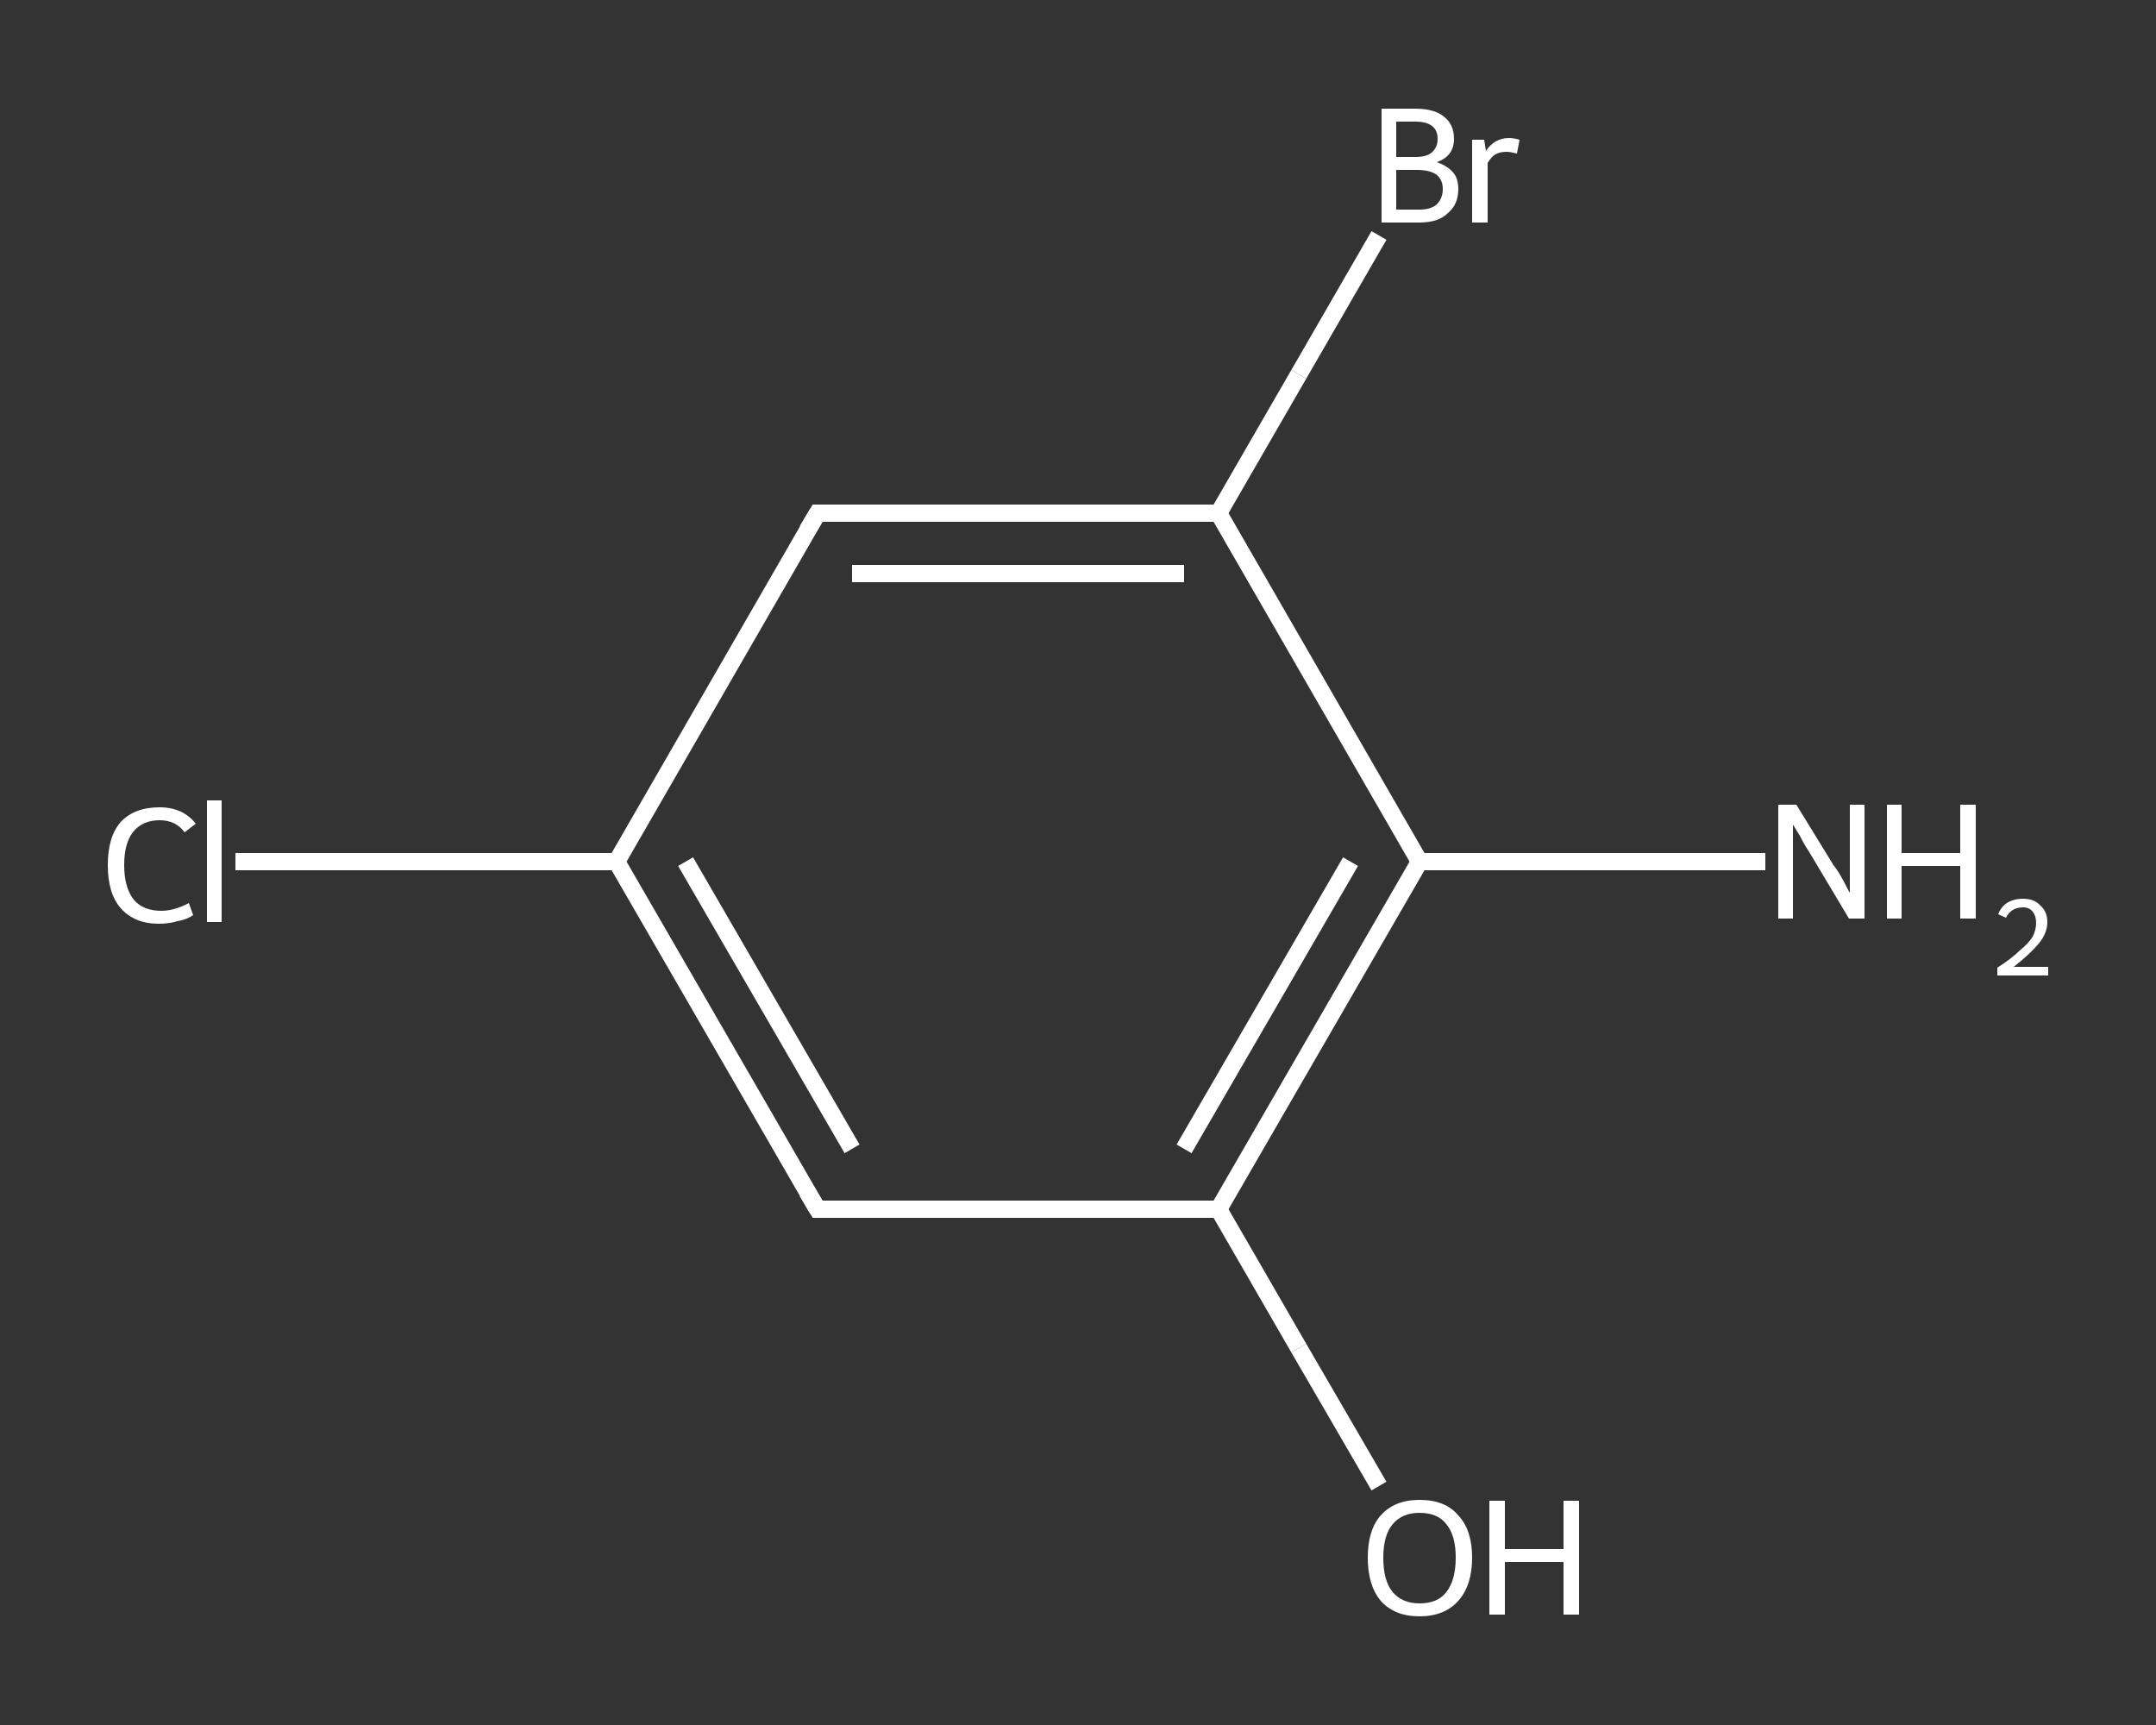<?xml version='1.0' encoding='iso-8859-1'?>
<svg version='1.1' baseProfile='full'
              xmlns='http://www.w3.org/2000/svg'
                      xmlns:rdkit='http://www.rdkit.org/xml'
                      xmlns:xlink='http://www.w3.org/1999/xlink'
                  xml:space='preserve'
width='250px' height='200px' viewBox='0 0 250 200'>
<rect x="0" y="0" width="250" height="200" fill="#333333" stroke="none"/>
<!-- END OF HEADER -->
<rect style='opacity:1.0;fill:transparent;stroke:none' width='250.0' height='200.0' x='0.0' y='0.0'> </rect>
<path class='bond-0 atom-0 atom-1' d='M 204.7,99.9 L 184.7,99.9' style='fill:none;fill-rule:evenodd;stroke:#FFFFFF;stroke-width:2.0px;stroke-linecap:butt;stroke-linejoin:miter;stroke-opacity:1' />
<path class='bond-0 atom-0 atom-1' d='M 184.7,99.9 L 164.6,99.9' style='fill:none;fill-rule:evenodd;stroke:#FFFFFF;stroke-width:2.0px;stroke-linecap:butt;stroke-linejoin:miter;stroke-opacity:1' />
<path class='bond-1 atom-1 atom-2' d='M 164.6,99.9 L 141.3,140.2' style='fill:none;fill-rule:evenodd;stroke:#FFFFFF;stroke-width:2.0px;stroke-linecap:butt;stroke-linejoin:miter;stroke-opacity:1' />
<path class='bond-1 atom-1 atom-2' d='M 156.6,99.9 L 137.3,133.2' style='fill:none;fill-rule:evenodd;stroke:#FFFFFF;stroke-width:2.0px;stroke-linecap:butt;stroke-linejoin:miter;stroke-opacity:1' />
<path class='bond-2 atom-2 atom-3' d='M 141.3,140.2 L 150.6,156.3' style='fill:none;fill-rule:evenodd;stroke:#FFFFFF;stroke-width:2.0px;stroke-linecap:butt;stroke-linejoin:miter;stroke-opacity:1' />
<path class='bond-2 atom-2 atom-3' d='M 150.6,156.3 L 159.9,172.3' style='fill:none;fill-rule:evenodd;stroke:#FFFFFF;stroke-width:2.0px;stroke-linecap:butt;stroke-linejoin:miter;stroke-opacity:1' />
<path class='bond-3 atom-2 atom-4' d='M 141.3,140.2 L 94.8,140.2' style='fill:none;fill-rule:evenodd;stroke:#FFFFFF;stroke-width:2.0px;stroke-linecap:butt;stroke-linejoin:miter;stroke-opacity:1' />
<path class='bond-4 atom-4 atom-5' d='M 94.8,140.2 L 71.5,99.9' style='fill:none;fill-rule:evenodd;stroke:#FFFFFF;stroke-width:2.0px;stroke-linecap:butt;stroke-linejoin:miter;stroke-opacity:1' />
<path class='bond-4 atom-4 atom-5' d='M 98.8,133.2 L 79.5,99.9' style='fill:none;fill-rule:evenodd;stroke:#FFFFFF;stroke-width:2.0px;stroke-linecap:butt;stroke-linejoin:miter;stroke-opacity:1' />
<path class='bond-5 atom-5 atom-6' d='M 71.5,99.9 L 49.4,99.9' style='fill:none;fill-rule:evenodd;stroke:#FFFFFF;stroke-width:2.0px;stroke-linecap:butt;stroke-linejoin:miter;stroke-opacity:1' />
<path class='bond-5 atom-5 atom-6' d='M 49.4,99.9 L 27.3,99.9' style='fill:none;fill-rule:evenodd;stroke:#FFFFFF;stroke-width:2.0px;stroke-linecap:butt;stroke-linejoin:miter;stroke-opacity:1' />
<path class='bond-6 atom-5 atom-7' d='M 71.5,99.9 L 94.8,59.5' style='fill:none;fill-rule:evenodd;stroke:#FFFFFF;stroke-width:2.0px;stroke-linecap:butt;stroke-linejoin:miter;stroke-opacity:1' />
<path class='bond-7 atom-7 atom-8' d='M 94.8,59.5 L 141.3,59.5' style='fill:none;fill-rule:evenodd;stroke:#FFFFFF;stroke-width:2.0px;stroke-linecap:butt;stroke-linejoin:miter;stroke-opacity:1' />
<path class='bond-7 atom-7 atom-8' d='M 98.8,66.5 L 137.3,66.5' style='fill:none;fill-rule:evenodd;stroke:#FFFFFF;stroke-width:2.0px;stroke-linecap:butt;stroke-linejoin:miter;stroke-opacity:1' />
<path class='bond-8 atom-8 atom-9' d='M 141.3,59.5 L 150.6,43.4' style='fill:none;fill-rule:evenodd;stroke:#FFFFFF;stroke-width:2.0px;stroke-linecap:butt;stroke-linejoin:miter;stroke-opacity:1' />
<path class='bond-8 atom-8 atom-9' d='M 150.6,43.4 L 159.9,27.3' style='fill:none;fill-rule:evenodd;stroke:#FFFFFF;stroke-width:2.0px;stroke-linecap:butt;stroke-linejoin:miter;stroke-opacity:1' />
<path class='bond-9 atom-8 atom-1' d='M 141.3,59.5 L 164.6,99.9' style='fill:none;fill-rule:evenodd;stroke:#FFFFFF;stroke-width:2.0px;stroke-linecap:butt;stroke-linejoin:miter;stroke-opacity:1' />
<path d='M 97.1,140.2 L 94.8,140.2 L 93.6,138.2' style='fill:none;stroke:#FFFFFF;stroke-width:2.0px;stroke-linecap:butt;stroke-linejoin:miter;stroke-opacity:1;' />
<path d='M 93.6,61.5 L 94.8,59.5 L 97.1,59.5' style='fill:none;stroke:#FFFFFF;stroke-width:2.0px;stroke-linecap:butt;stroke-linejoin:miter;stroke-opacity:1;' />
<path class='atom-0' d='M 208.3 93.3
L 212.6 100.3
Q 213.1 100.9, 213.8 102.2
Q 214.4 103.4, 214.5 103.5
L 214.5 93.3
L 216.2 93.3
L 216.2 106.5
L 214.4 106.5
L 209.8 98.8
Q 209.2 97.9, 208.7 96.9
Q 208.1 95.9, 207.9 95.6
L 207.9 106.5
L 206.2 106.5
L 206.2 93.3
L 208.3 93.3
' fill='#FFFFFF'/>
<path class='atom-0' d='M 218.8 93.3
L 220.5 93.3
L 220.5 98.9
L 227.3 98.9
L 227.3 93.3
L 229.1 93.3
L 229.1 106.5
L 227.3 106.5
L 227.3 100.4
L 220.5 100.4
L 220.5 106.5
L 218.8 106.5
L 218.8 93.3
' fill='#FFFFFF'/>
<path class='atom-0' d='M 231.7 106.0
Q 232.0 105.2, 232.7 104.7
Q 233.5 104.2, 234.6 104.2
Q 235.9 104.2, 236.6 105.0
Q 237.4 105.7, 237.4 106.9
Q 237.4 108.2, 236.4 109.4
Q 235.4 110.6, 233.5 112.1
L 237.5 112.1
L 237.5 113.1
L 231.6 113.1
L 231.6 112.2
Q 233.3 111.1, 234.2 110.2
Q 235.2 109.4, 235.7 108.6
Q 236.1 107.8, 236.1 107.0
Q 236.1 106.2, 235.7 105.7
Q 235.3 105.2, 234.6 105.2
Q 233.9 105.2, 233.4 105.5
Q 232.9 105.8, 232.6 106.4
L 231.7 106.0
' fill='#FFFFFF'/>
<path class='atom-3' d='M 158.6 180.6
Q 158.6 177.4, 160.1 175.7
Q 161.7 173.9, 164.6 173.9
Q 167.6 173.9, 169.1 175.7
Q 170.7 177.4, 170.7 180.6
Q 170.7 183.8, 169.1 185.6
Q 167.5 187.4, 164.6 187.4
Q 161.7 187.4, 160.1 185.6
Q 158.6 183.8, 158.6 180.6
M 164.6 185.9
Q 166.7 185.9, 167.7 184.6
Q 168.8 183.2, 168.8 180.6
Q 168.8 178.0, 167.7 176.7
Q 166.7 175.4, 164.6 175.4
Q 162.6 175.4, 161.5 176.7
Q 160.4 178.0, 160.4 180.6
Q 160.4 183.3, 161.5 184.6
Q 162.6 185.9, 164.6 185.9
' fill='#FFFFFF'/>
<path class='atom-3' d='M 172.7 174.0
L 174.5 174.0
L 174.5 179.6
L 181.3 179.6
L 181.3 174.0
L 183.1 174.0
L 183.1 187.2
L 181.3 187.2
L 181.3 181.1
L 174.5 181.1
L 174.5 187.2
L 172.7 187.2
L 172.7 174.0
' fill='#FFFFFF'/>
<path class='atom-6' d='M 12.5 100.3
Q 12.5 97.0, 14.0 95.3
Q 15.6 93.6, 18.5 93.6
Q 21.2 93.6, 22.7 95.5
L 21.4 96.5
Q 20.4 95.1, 18.5 95.1
Q 16.5 95.1, 15.4 96.5
Q 14.4 97.8, 14.4 100.3
Q 14.4 102.9, 15.5 104.3
Q 16.6 105.6, 18.7 105.6
Q 20.2 105.6, 21.9 104.7
L 22.4 106.1
Q 21.7 106.6, 20.6 106.8
Q 19.6 107.1, 18.4 107.1
Q 15.6 107.1, 14.0 105.3
Q 12.5 103.6, 12.5 100.3
' fill='#FFFFFF'/>
<path class='atom-6' d='M 24.0 92.8
L 25.7 92.8
L 25.7 106.9
L 24.0 106.9
L 24.0 92.8
' fill='#FFFFFF'/>
<path class='atom-9' d='M 166.6 18.8
Q 167.8 19.2, 168.5 20.0
Q 169.1 20.7, 169.1 21.9
Q 169.1 23.7, 167.9 24.7
Q 166.8 25.8, 164.6 25.8
L 160.2 25.8
L 160.2 12.6
L 164.1 12.6
Q 166.3 12.6, 167.4 13.5
Q 168.6 14.4, 168.6 16.1
Q 168.6 18.1, 166.6 18.8
M 161.9 14.1
L 161.9 18.2
L 164.1 18.2
Q 165.4 18.2, 166.0 17.7
Q 166.7 17.1, 166.7 16.1
Q 166.7 14.1, 164.1 14.1
L 161.9 14.1
M 164.6 24.3
Q 165.9 24.3, 166.6 23.7
Q 167.3 23.0, 167.3 21.9
Q 167.3 20.8, 166.5 20.2
Q 165.7 19.7, 164.3 19.7
L 161.9 19.7
L 161.9 24.3
L 164.6 24.3
' fill='#FFFFFF'/>
<path class='atom-9' d='M 172.1 16.2
L 172.3 17.5
Q 173.3 16.0, 175.0 16.0
Q 175.5 16.0, 176.2 16.2
L 175.9 17.8
Q 175.1 17.6, 174.7 17.6
Q 173.9 17.6, 173.4 17.9
Q 172.9 18.2, 172.5 18.9
L 172.5 25.8
L 170.7 25.8
L 170.7 16.2
L 172.1 16.2
' fill='#FFFFFF'/>
</svg>
